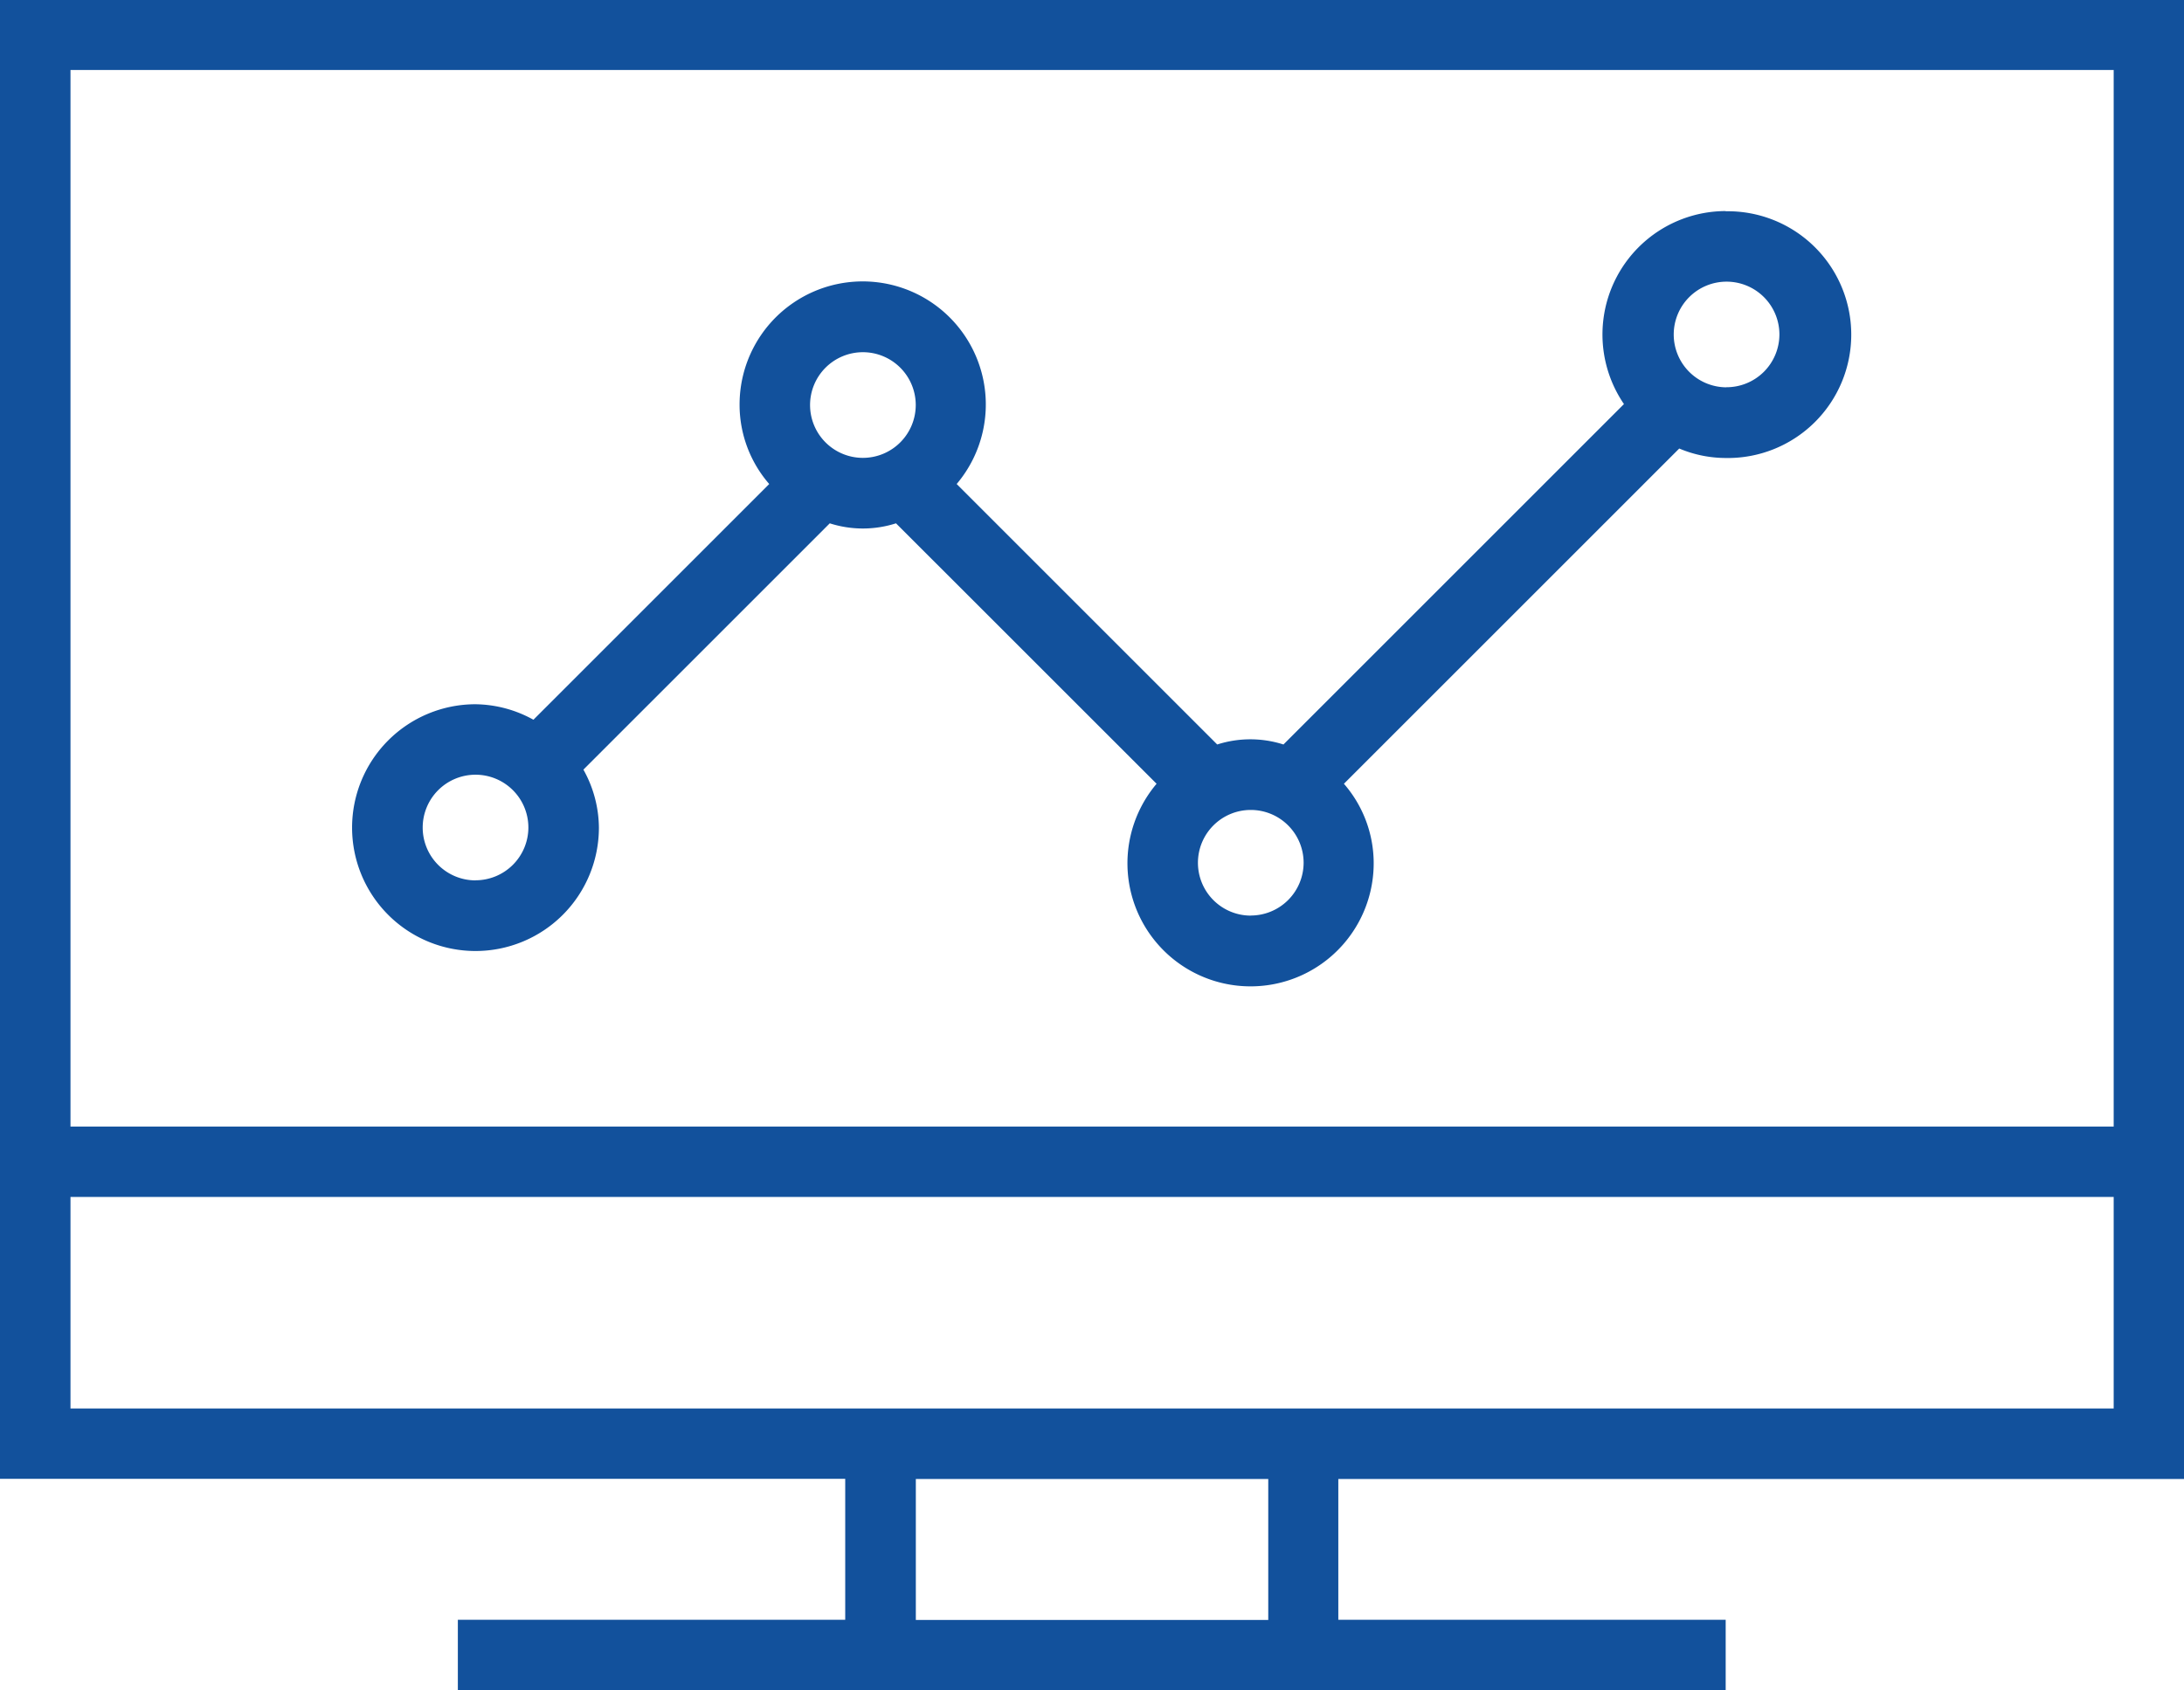 <svg id="Group_76" data-name="Group 76" xmlns="http://www.w3.org/2000/svg" xmlns:xlink="http://www.w3.org/1999/xlink" width="51.87" height="40.153" viewBox="0 0 51.87 40.153">
  <defs>
    <clipPath id="clip-path">
      <rect id="Rectangle_73" data-name="Rectangle 73" width="51.87" height="40.153" fill="#12519c"/>
    </clipPath>
  </defs>
  <path id="Path_997" data-name="Path 997" d="M21.751,35.135h8.37v3.349h-8.37Zm-20.077-6.7H50.2V33.46H1.674Zm0-26.773H50.2v25.1H1.674ZM0,0V35.131H20.074v3.348h-9.2v1.674H40.985V38.479h-9.2V35.135H51.87V0Z" fill="#12519c"/>
  <g id="Group_44" data-name="Group 44" transform="translate(0 0)">
    <g id="Group_43" data-name="Group 43" clip-path="url(#clip-path)">
      <path id="Path_998" data-name="Path 998" d="M39.717,4.253A2.932,2.932,0,0,0,37.3,8.838l-8.087,8.087a2.577,2.577,0,0,0-1.573,0l-6.188-6.188a2.924,2.924,0,1,0-5.156-1.879A2.87,2.87,0,0,0,17,10.737l-5.6,5.6a2.9,2.9,0,0,0-1.378-.368A2.931,2.931,0,1,0,12.955,18.9a2.865,2.865,0,0,0-.368-1.378l5.851-5.851a2.577,2.577,0,0,0,1.573,0L26.2,17.858a2.924,2.924,0,1,0,5.156,1.879,2.876,2.876,0,0,0-.707-1.879l7.964-7.964a2.857,2.857,0,0,0,1.1.225,2.931,2.931,0,1,0,0-5.861Zm-29.692,15.9A1.255,1.255,0,1,1,11.28,18.9,1.256,1.256,0,0,1,10.025,20.151Zm9.2-10.037a1.255,1.255,0,1,1,1.255-1.255,1.256,1.256,0,0,1-1.255,1.255Zm9.212,10.874a1.255,1.255,0,1,1,1.255-1.255A1.256,1.256,0,0,1,28.431,20.988Zm11.3-12.55a1.255,1.255,0,1,1,1.255-1.255A1.256,1.256,0,0,1,39.727,8.438Z" transform="translate(1.269 0.761)" fill="#12519c"/>
    </g>
  </g>
</svg>

